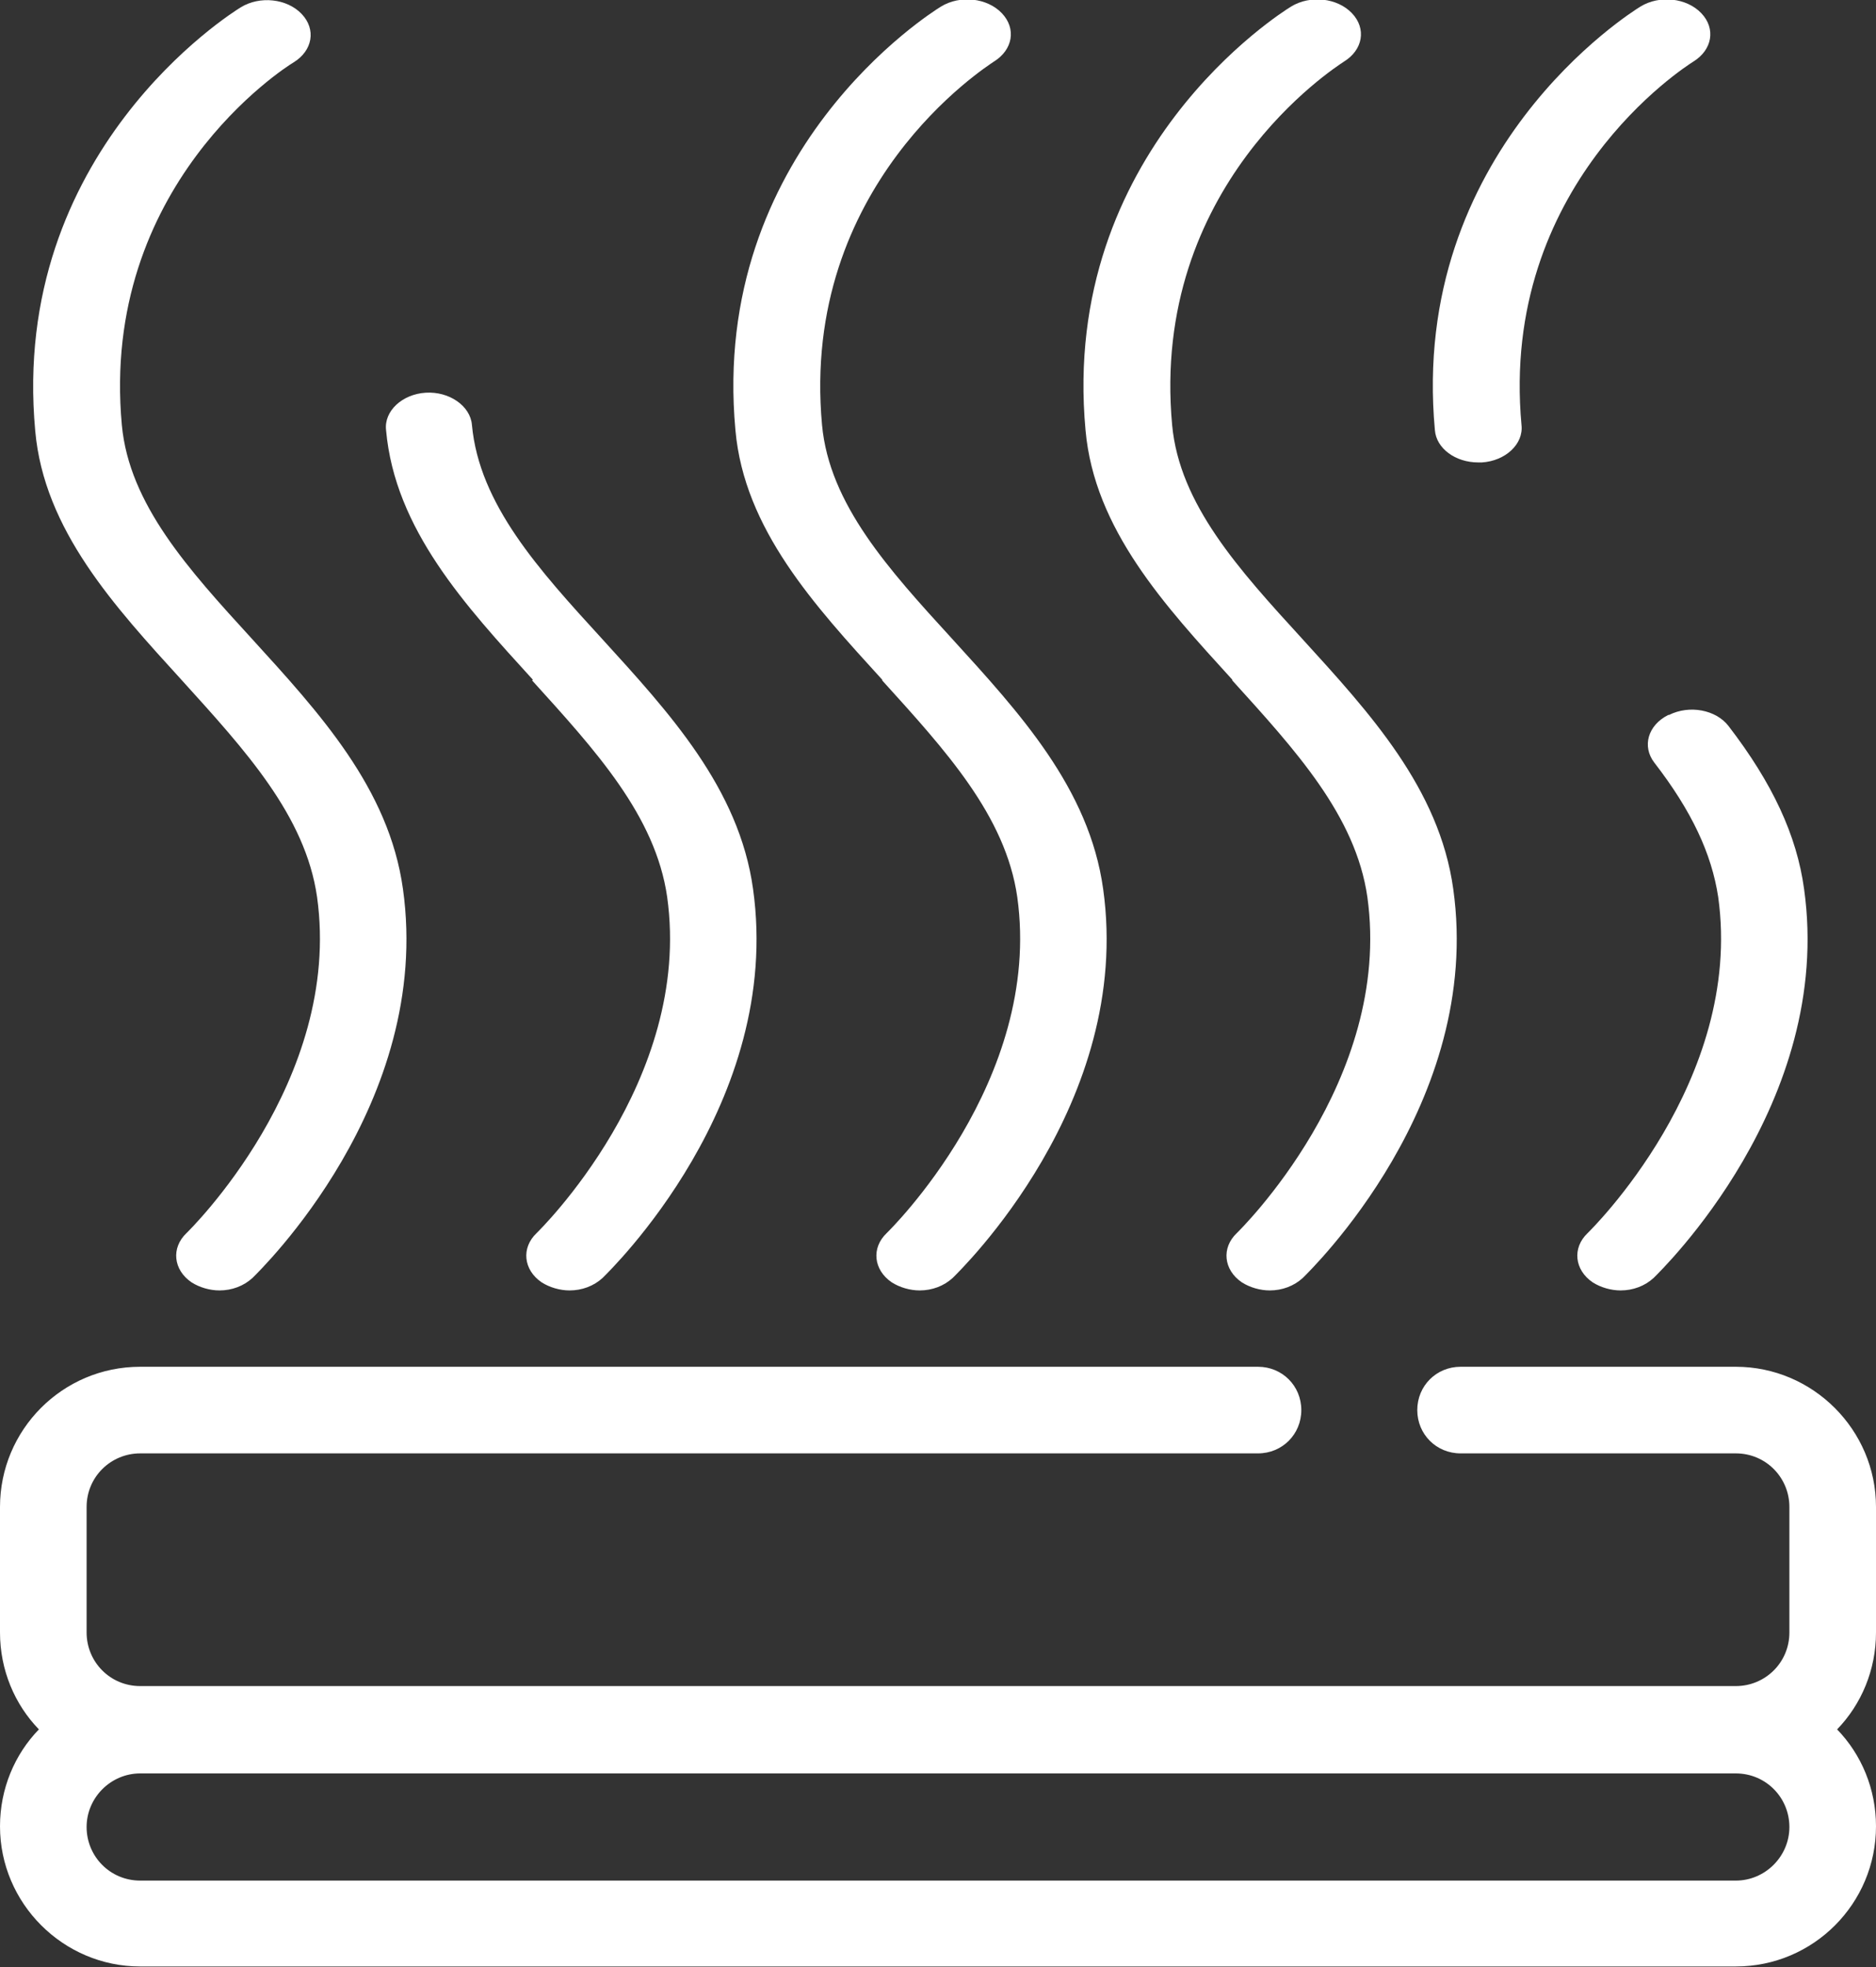 <?xml version="1.0" encoding="UTF-8"?>
<svg id="Layer_2" data-name="Layer 2" xmlns="http://www.w3.org/2000/svg" viewBox="0 0 25.56 26.8">
  <rect x="0" y="0" width="25.56" height="26.8" fill="#333333" stroke="none"/>
  <defs>
    <style>
      .cls-1 {
        fill: #fff;
      }
    </style>
  </defs>
  <g id="Layer_1-2" data-name="Layer 1">
    <g>
      <path class="cls-1" d="M25.56,20.53c0-1.05-.86-1.91-1.91-1.91h-3.75c-.33,0-.59,.26-.59,.59s.26,.59,.59,.59h3.75c.41,0,.73,.33,.73,.73v1.71c0,.41-.33,.73-.73,.73H1.91c-.41,0-.73-.33-.73-.73v-1.71c0-.41,.33-.73,.73-.73h15.23c.33,0,.59-.26,.59-.59s-.26-.59-.59-.59H1.91c-1.06,0-1.91,.86-1.91,1.91v1.71c0,.51,.2,.98,.53,1.32-.33,.34-.53,.81-.53,1.32,0,1.05,.86,1.91,1.91,1.91H23.65c1.06,0,1.91-.86,1.91-1.91,0-.51-.2-.98-.53-1.32,.33-.34,.53-.81,.53-1.32v-1.71Zm-1.91,5.09H1.91c-.41,0-.73-.33-.73-.73s.33-.73,.73-.73H23.65c.41,0,.73,.33,.73,.73s-.33,.73-.73,.73h0Z"/>
      <g>
        <path class="cls-1" d="M2.48,9.27c.86,.95,1.68,1.84,1.84,2.95,.35,2.51-1.76,4.56-1.78,4.58-.21,.2-.18,.5,.07,.67,.11,.07,.25,.11,.38,.11,.17,0,.33-.06,.45-.17,.1-.1,2.46-2.38,2.05-5.3-.19-1.37-1.14-2.4-2.06-3.41-.86-.94-1.67-1.83-1.77-2.91C1.36,2.53,3.88,.92,4,.85c.26-.16,.31-.45,.11-.66-.2-.21-.57-.25-.83-.09C3.15,.18,.13,2.07,.48,5.87c.12,1.35,1.08,2.39,2,3.4h0Z"/>
        <path class="cls-1" d="M7.25,9.27c.86,.95,1.68,1.84,1.84,2.95,.35,2.51-1.76,4.56-1.78,4.58-.21,.2-.18,.5,.07,.67,.11,.07,.25,.11,.38,.11,.17,0,.33-.06,.45-.17,.1-.1,2.46-2.38,2.05-5.3-.19-1.37-1.14-2.4-2.06-3.41-.86-.94-1.67-1.83-1.77-2.91-.02-.26-.31-.46-.63-.44-.32,.02-.57,.25-.54,.51,.12,1.35,1.08,2.39,2,3.4h0Z"/>
        <path class="cls-1" d="M12.02,9.27c.86,.95,1.68,1.84,1.84,2.95,.35,2.51-1.76,4.56-1.78,4.58-.21,.2-.18,.5,.07,.67,.11,.07,.25,.11,.38,.11,.17,0,.33-.06,.45-.17,.1-.1,2.46-2.38,2.05-5.3-.19-1.37-1.14-2.4-2.06-3.41-.86-.94-1.67-1.83-1.77-2.91-.3-3.27,2.24-4.88,2.34-4.95,.26-.16,.31-.45,.11-.66-.2-.21-.57-.25-.83-.09-.13,.08-3.15,1.97-2.8,5.77,.12,1.35,1.08,2.39,2,3.4h0Z"/>
        <path class="cls-1" d="M16.79,9.27c.86,.95,1.68,1.84,1.84,2.95,.35,2.51-1.76,4.56-1.78,4.58-.21,.2-.18,.5,.07,.67,.11,.07,.25,.11,.38,.11,.17,0,.33-.06,.45-.17,.1-.1,2.46-2.38,2.05-5.3-.19-1.37-1.14-2.4-2.06-3.41-.86-.94-1.67-1.83-1.77-2.91-.3-3.26,2.22-4.87,2.34-4.95,.26-.16,.31-.45,.11-.66-.2-.21-.57-.25-.83-.09-.13,.08-3.15,1.97-2.8,5.77,.12,1.35,1.08,2.39,2,3.4h0Z"/>
        <path class="cls-1" d="M22.73,9.74c-.28,.14-.36,.43-.19,.65,.51,.66,.78,1.24,.87,1.83,.35,2.51-1.76,4.56-1.78,4.58-.21,.2-.18,.5,.07,.67,.11,.07,.25,.11,.38,.11,.17,0,.33-.06,.45-.17,.1-.1,2.46-2.38,2.05-5.3-.1-.73-.43-1.44-1.03-2.22-.17-.22-.53-.29-.81-.15h0Z"/>
        <path class="cls-1" d="M20.15,6.3s.03,0,.04,0c.32-.02,.57-.25,.54-.51-.3-3.27,2.23-4.88,2.34-4.95,.26-.16,.31-.45,.11-.66-.2-.21-.57-.25-.83-.09-.13,.08-3.15,1.97-2.8,5.77,.02,.25,.28,.44,.59,.44h0Z"/>
      </g>
    </g>
  </g>
</svg>